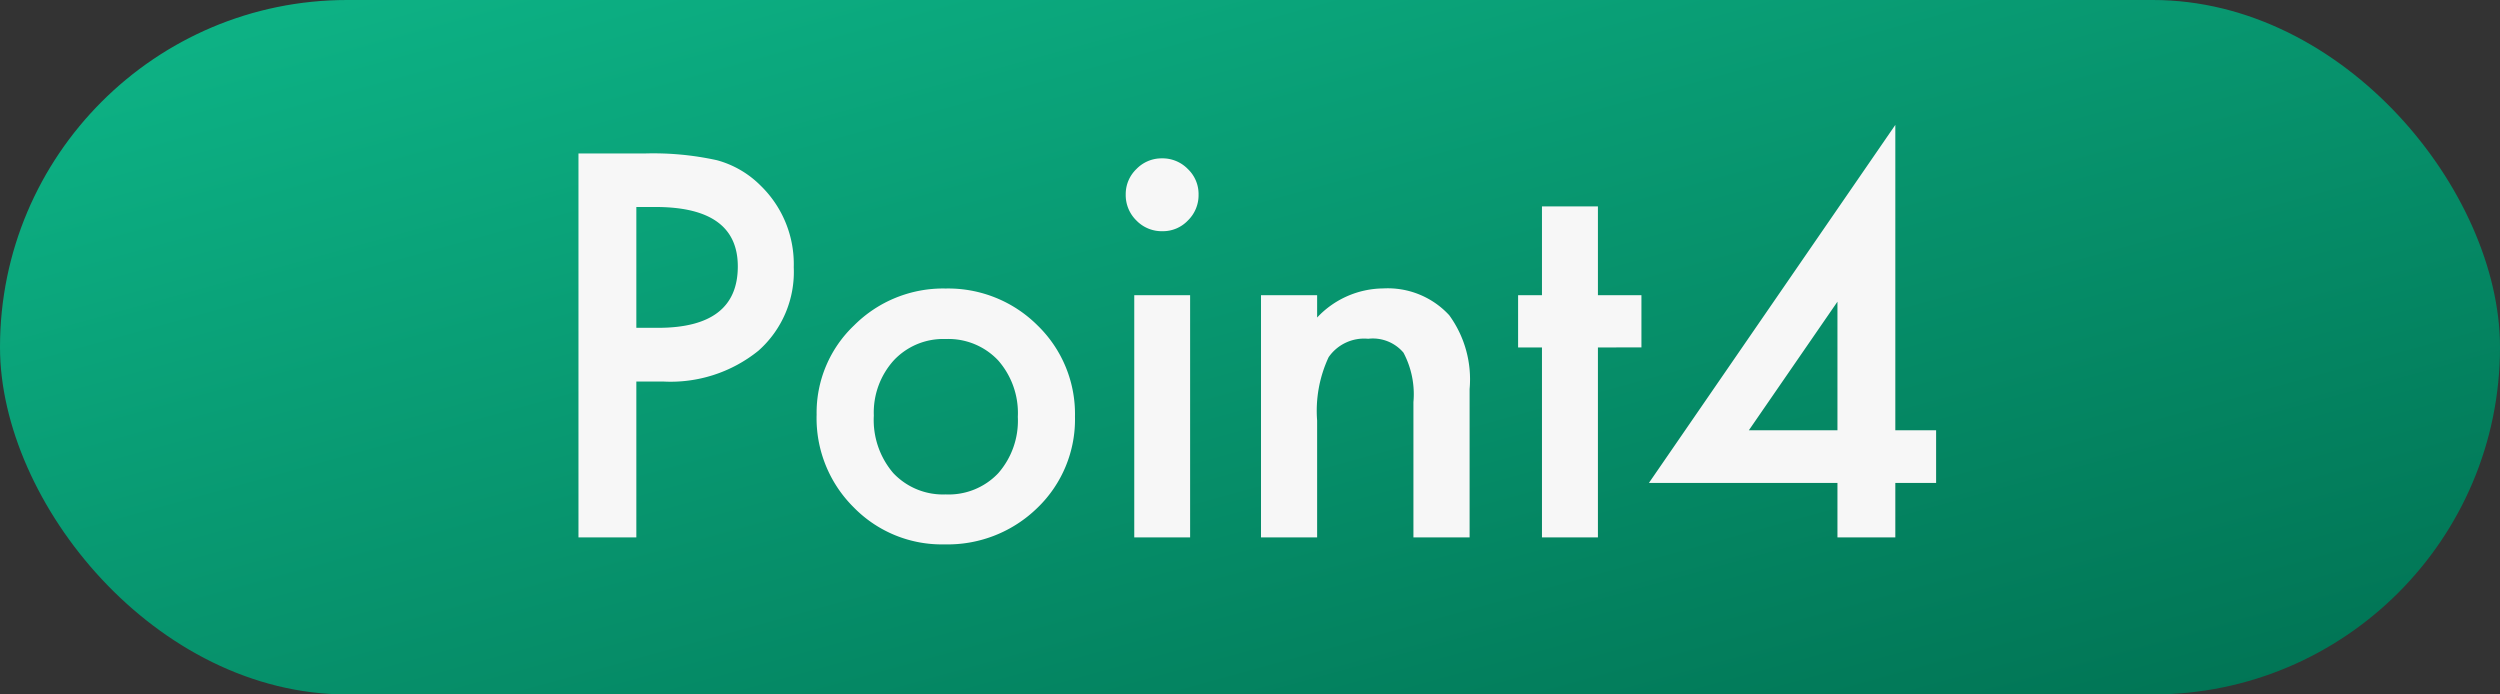 <svg xmlns="http://www.w3.org/2000/svg" xmlns:xlink="http://www.w3.org/1999/xlink" width="108" height="30" viewBox="0 0 108 30">
  <rect x="0" y="0" width="108" height="30" fill="#333333" stroke="none"/>
  <defs>
    <linearGradient id="linear-gradient" x1="1" y1="1" x2="0" gradientUnits="objectBoundingBox">
      <stop offset="0" stop-color="#007152"/>
      <stop offset="1" stop-color="#0eb688"/>
    </linearGradient>
  </defs>
  <g id="グループ_5193" data-name="グループ 5193" transform="translate(-807 -1157.947)">
    <rect id="長方形_2769" data-name="長方形 2769" width="108" height="30" rx="15" transform="translate(807 1157.947)" fill="url(#linear-gradient)"/>
    <path id="パス_7648" data-name="パス 7648" d="M4.49-6.735V0h-2.5V-16.586H4.823a12.791,12.791,0,0,1,3.147.29,4.221,4.221,0,0,1,1.891,1.1,4.72,4.72,0,0,1,1.429,3.523A4.547,4.547,0,0,1,9.765-8.067,6.036,6.036,0,0,1,5.65-6.735Zm0-2.32h.935q3.448,0,3.448-2.653,0-2.567-3.556-2.567H4.49Zm7.788,3.749A5.2,5.2,0,0,1,13.9-9.163a5.435,5.435,0,0,1,3.953-1.59,5.465,5.465,0,0,1,3.975,1.6,5.327,5.327,0,0,1,1.611,3.932,5.3,5.3,0,0,1-1.622,3.942A5.544,5.544,0,0,1,17.811.3a5.317,5.317,0,0,1-3.942-1.611A5.419,5.419,0,0,1,12.278-5.307Zm2.471.043a3.529,3.529,0,0,0,.838,2.481,2.95,2.95,0,0,0,2.267.924,2.946,2.946,0,0,0,2.267-.913,3.439,3.439,0,0,0,.849-2.438,3.439,3.439,0,0,0-.849-2.438,2.95,2.95,0,0,0-2.267-.924,2.924,2.924,0,0,0-2.245.924A3.362,3.362,0,0,0,14.749-5.264Zm13.664-5.2V0H26V-10.463Zm-2.782-4.351a1.5,1.5,0,0,1,.462-1.1,1.509,1.509,0,0,1,1.106-.462,1.522,1.522,0,0,1,1.117.462,1.487,1.487,0,0,1,.462,1.106,1.522,1.522,0,0,1-.462,1.117,1.487,1.487,0,0,1-1.106.462,1.522,1.522,0,0,1-1.117-.462A1.534,1.534,0,0,1,25.631-14.813Zm5.844,4.351H33.9V-9.5a3.962,3.962,0,0,1,2.857-1.257A3.609,3.609,0,0,1,39.606-9.6a4.707,4.707,0,0,1,.881,3.19V0H38.06V-5.844a3.832,3.832,0,0,0-.43-2.138,1.734,1.734,0,0,0-1.525-.6,1.865,1.865,0,0,0-1.708.795A5.47,5.47,0,0,0,33.9-5.049V0H31.475ZM46.03-8.207V0H43.613V-8.207H42.582v-2.256h1.031V-14.3H46.03v3.835h1.88v2.256ZM58.878-4.63H60.64v2.277H58.878V0h-2.5V-2.353H48.232L58.878-17.821Zm-2.5,0v-5.554L52.551-4.63Z" transform="translate(830 1181.164)" fill="#f7f7f7"/>
  </g>
</svg>
